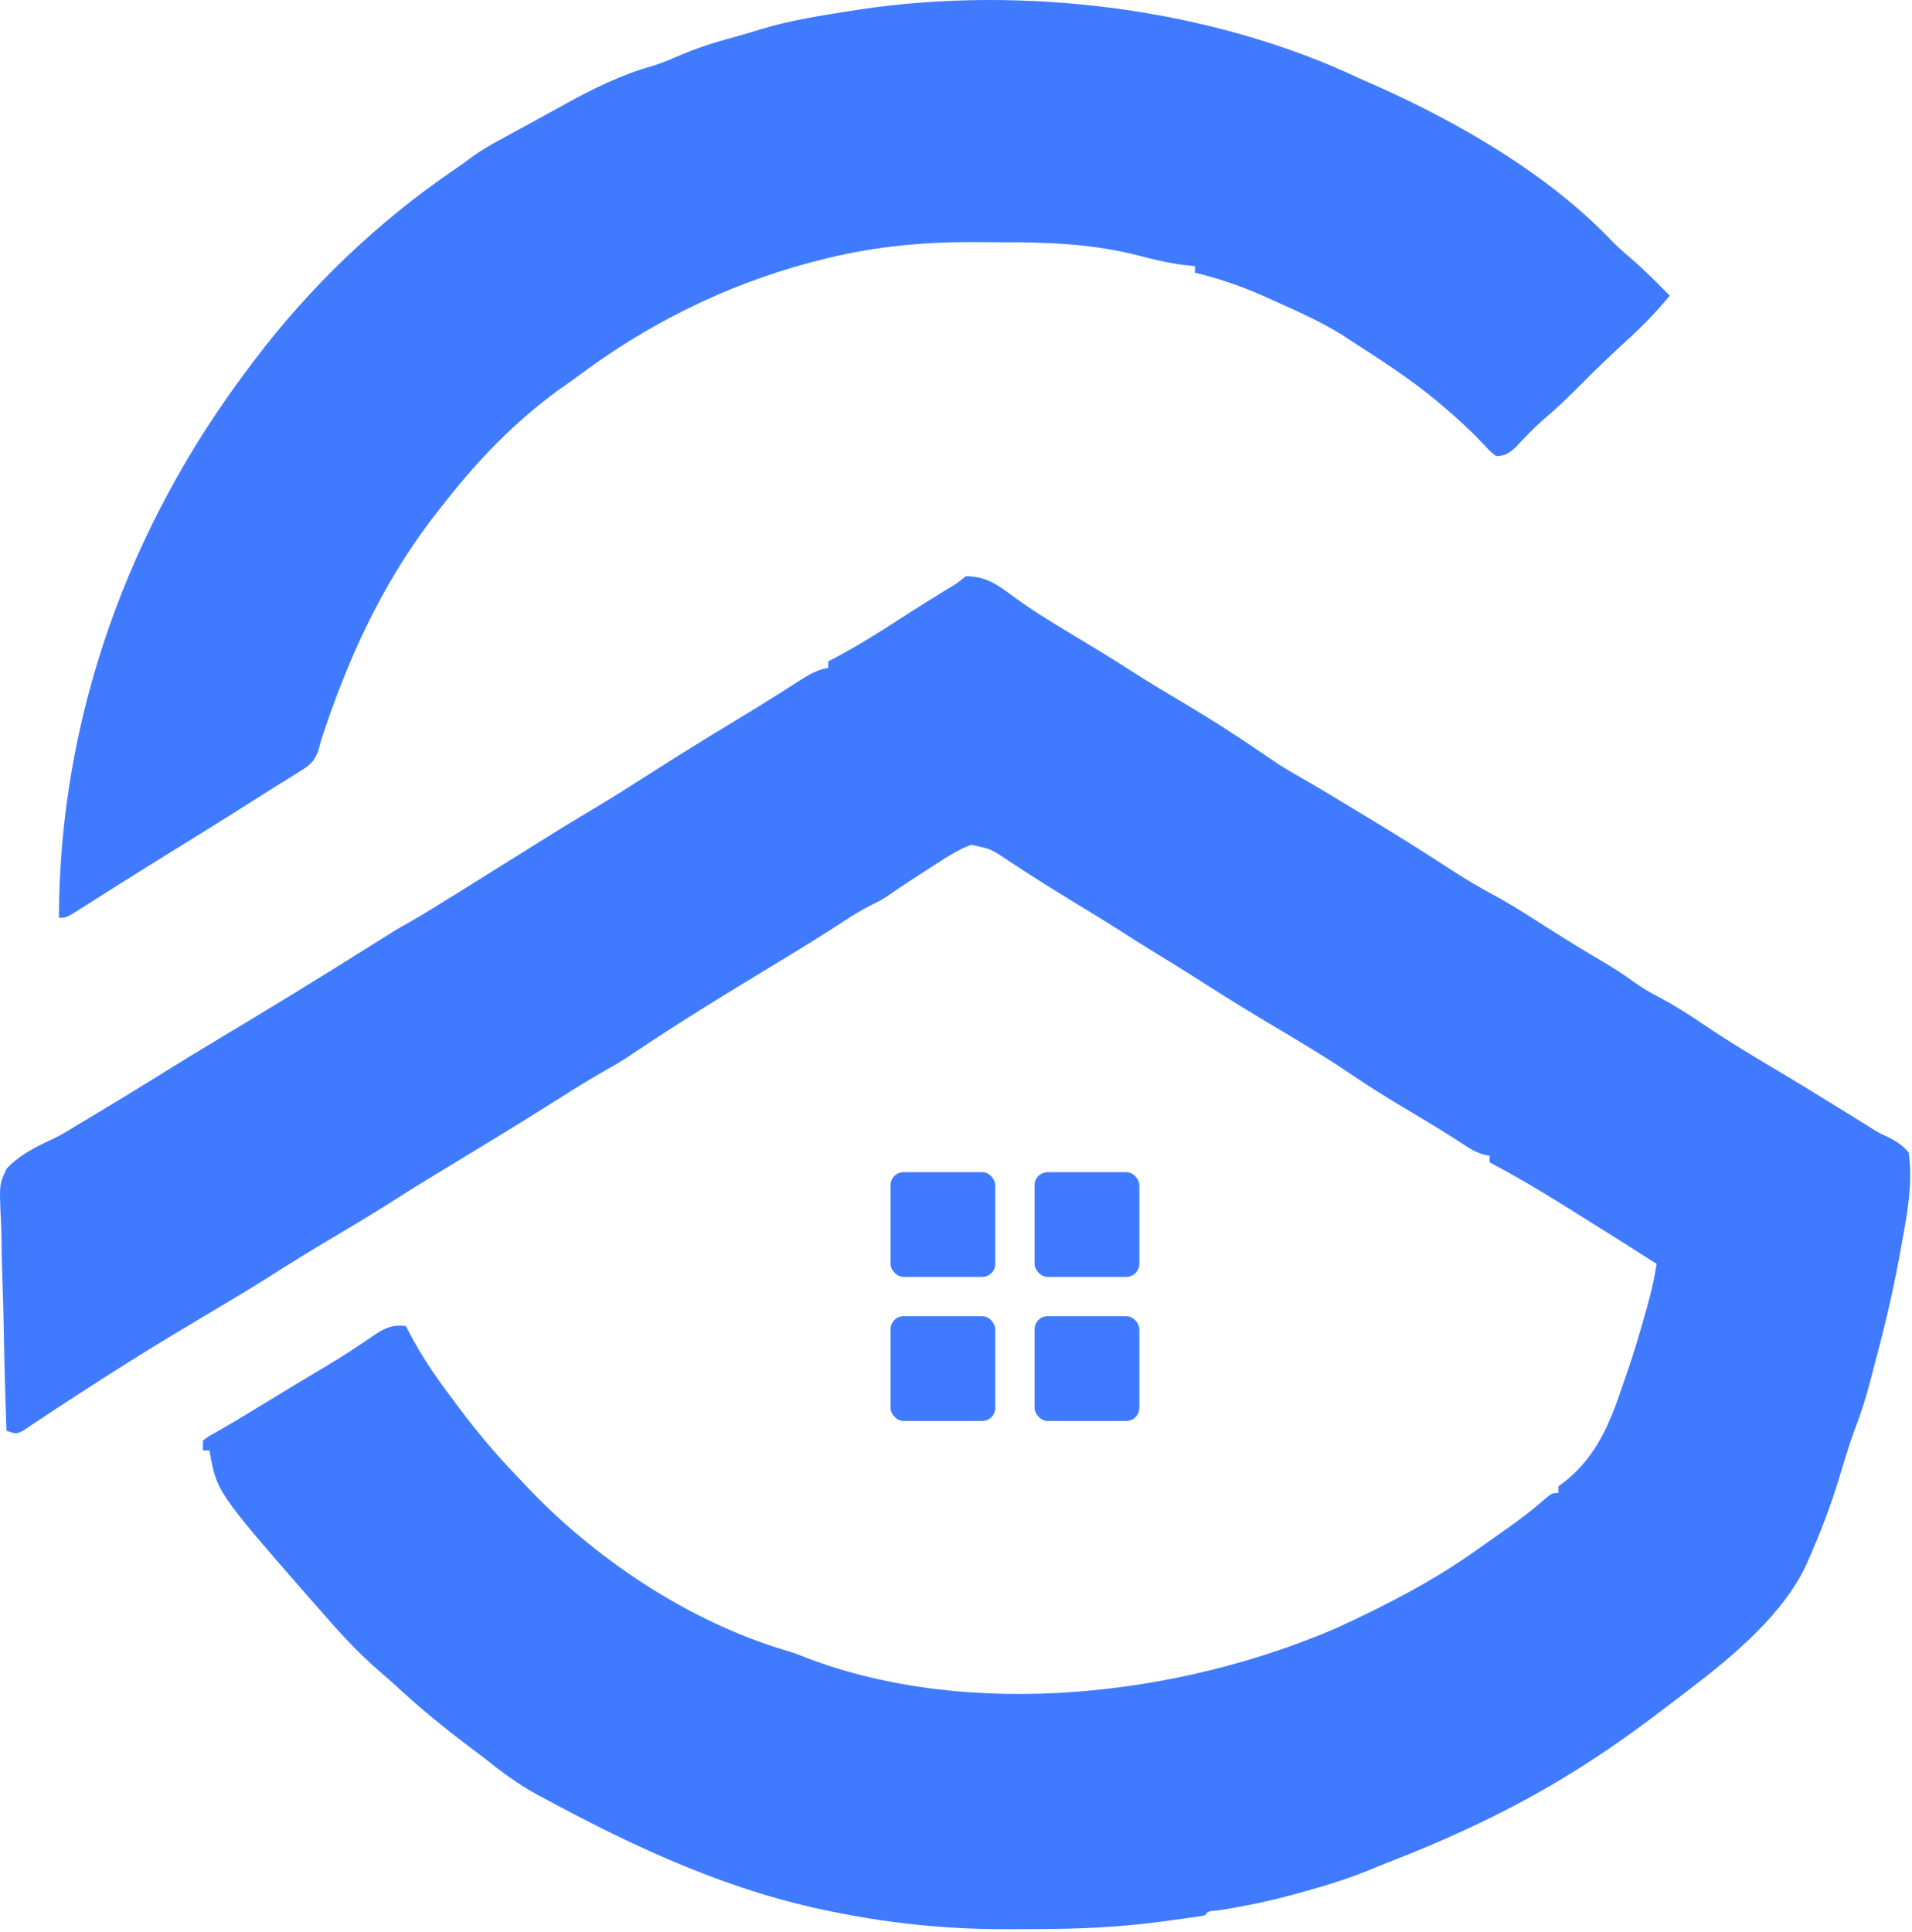<svg width="584" height="590" viewBox="0 0 584 590" fill="none" xmlns="http://www.w3.org/2000/svg">
<path d="M416 24.298C417.394 24.906 418.79 25.511 420.188 26.111C445.638 37.477 472.77 53.134 492.176 73.435C494.037 75.336 495.98 77.067 498 78.798C502.217 82.421 506.117 86.323 510 90.298C505.94 95.254 501.611 99.679 496.875 103.986C491.999 108.472 487.214 113.017 482.562 117.736C478.803 121.545 474.962 125.177 470.875 128.634C468.033 131.156 465.452 133.922 462.859 136.697C460.803 138.468 459.723 139.224 457 139.298C455.141 137.892 455.141 137.892 453.25 135.798C449.369 131.674 445.332 127.943 441 124.298C440.309 123.706 439.618 123.115 438.906 122.505C430.76 115.74 421.885 110.032 413 104.298C412.027 103.659 411.054 103.019 410.051 102.361C403.17 98.082 395.827 94.845 388.438 91.548C387.384 91.076 386.331 90.603 385.246 90.116C378.612 87.219 372.04 84.985 365 83.298C365 82.638 365 81.978 365 81.298C363.846 81.173 362.693 81.048 361.504 80.919C356.547 80.299 351.798 79.108 346.971 77.847C333.31 74.454 319.737 73.951 305.741 73.982C302.834 73.986 299.928 73.962 297.021 73.937C281.059 73.882 265.414 75.497 249.938 79.548C249.125 79.757 248.312 79.966 247.475 80.182C221.593 87.088 197.327 99.147 176 115.298C174.147 116.612 172.292 117.924 170.438 119.236C157.319 128.795 145.963 140.533 136 153.298C135.549 153.862 135.098 154.426 134.633 155.007C118.486 175.239 107.785 197.54 99.481 221.9C99.219 222.659 98.958 223.418 98.689 224.2C98.098 225.999 97.595 227.827 97.109 229.657C95.685 233.049 94.181 234.007 91.062 235.923C89.98 236.602 88.897 237.282 87.781 237.982C87.178 238.35 86.575 238.719 85.953 239.098C83.86 240.384 81.789 241.699 79.719 243.021C70.608 248.83 61.429 254.531 52.231 260.202C47.273 263.261 42.332 266.344 37.406 269.454C36.308 270.146 35.21 270.838 34.079 271.551C31.931 272.905 29.785 274.263 27.642 275.625C26.673 276.235 25.705 276.845 24.707 277.474C23.846 278.02 22.984 278.565 22.097 279.127C20 280.298 20 280.298 18 280.298C18.129 219.135 39.306 160.83 76 112.298C76.661 111.416 76.661 111.416 77.335 110.517C94.436 87.793 115.348 67.74 138.879 51.743C140.772 50.453 142.604 49.108 144.438 47.736C147.195 45.764 150.051 44.131 153.035 42.525C156.866 40.453 160.689 38.371 164.5 36.263C166.333 35.254 168.167 34.245 170 33.236C170.908 32.732 171.815 32.229 172.75 31.71C181.371 26.977 189.927 22.752 199.418 20.107C202.294 19.206 204.988 18.064 207.75 16.861C213.191 14.531 218.674 12.837 224.383 11.29C227.207 10.516 229.987 9.681 232.781 8.81C241.67 6.132 250.845 4.747 260 3.298C260.77 3.175 261.539 3.052 262.333 2.926C312.532 -4.626 370.136 2.423 416 24.298Z" fill="#407BFF"/>
<path d="M294.982 176C301.114 176 304.501 178.475 309.342 182.055C317.29 187.91 325.944 192.824 334.372 197.954C338.395 200.407 342.397 202.883 346.357 205.438C351.473 208.727 356.695 211.826 361.92 214.938C369.432 219.418 376.769 224.05 383.982 229C385.584 230.087 387.188 231.17 388.795 232.25C389.764 232.907 389.764 232.907 390.752 233.578C393.173 235.121 395.653 236.541 398.151 237.956C401.058 239.614 403.927 241.337 406.795 243.062C407.434 243.447 408.073 243.831 408.731 244.227C410.816 245.483 412.899 246.741 414.982 248C415.699 248.433 416.416 248.865 417.155 249.311C425.496 254.352 433.765 259.474 441.92 264.812C447.146 268.232 452.397 271.381 457.928 274.289C462.98 277.119 467.825 280.276 472.706 283.391C478.409 287.025 484.16 290.558 489.999 293.97C492.965 295.72 495.809 297.562 498.592 299.586C501.29 301.544 504.004 303.175 506.982 304.688C511.479 307.085 515.712 309.759 519.92 312.625C528.301 318.323 536.991 323.467 545.703 328.64C549.816 331.094 553.889 333.612 557.963 336.133C560.087 337.446 562.215 338.753 564.346 340.055C566.556 341.406 568.757 342.772 570.947 344.156C573.893 346.015 573.893 346.015 576.799 347.344C579.446 348.702 581.05 349.736 582.982 352C584.359 361.195 582.52 370.821 580.857 379.875C580.636 381.12 580.414 382.365 580.186 383.648C577.998 395.576 575.141 407.297 571.982 419C571.738 419.937 571.493 420.874 571.241 421.839C569.978 426.619 568.587 431.239 566.786 435.842C564.636 441.615 562.937 447.565 561.119 453.449C558.8 460.821 556.073 467.918 552.982 475C552.655 475.754 552.328 476.508 551.991 477.285C545.083 492.765 529.198 505.925 515.982 516C514.879 516.845 514.879 516.845 513.753 517.708C504.044 525.127 494.32 532.47 483.982 539C482.385 540.011 482.385 540.011 480.756 541.043C462.522 552.423 443.352 561.34 423.329 569.079C421.745 569.701 420.166 570.34 418.594 570.993C412.154 573.662 405.636 575.703 398.92 577.562C397.834 577.866 396.748 578.17 395.629 578.483C387.781 580.628 379.96 582.278 371.92 583.492C369.101 583.689 369.101 583.689 367.982 585C366.494 585.286 364.995 585.515 363.494 585.719C362.091 585.91 362.091 585.91 360.66 586.105C359.18 586.301 359.18 586.301 357.67 586.5C356.254 586.695 356.254 586.695 354.809 586.895C341.917 588.627 329.225 589.186 316.231 589.185C313.515 589.187 310.8 589.206 308.084 589.225C290.744 589.282 273.815 587.72 256.795 584.375C256.148 584.249 255.501 584.124 254.834 583.995C223.299 577.818 194.641 564.63 166.545 549.438C165.729 549.003 164.913 548.568 164.072 548.12C158.235 544.928 153.159 541.161 147.982 537C146.583 535.936 145.18 534.877 143.771 533.824C135.446 527.563 127.588 521.126 119.982 514C118.571 512.764 117.155 511.535 115.732 510.312C109.267 504.677 103.573 498.491 97.982 492C96.837 490.708 95.691 489.417 94.545 488.125C66.183 455.604 66.183 455.604 63.982 443C63.322 443 62.662 443 61.982 443C61.982 442.01 61.982 441.02 61.982 440C63.537 438.781 63.537 438.781 65.857 437.5C70.855 434.651 75.771 431.701 80.67 428.688C86.939 424.845 93.231 421.042 99.557 417.294C102.706 415.415 105.799 413.479 108.85 411.441C109.48 411.023 110.111 410.604 110.761 410.172C111.957 409.372 113.147 408.563 114.329 407.742C117.682 405.501 119.936 404.526 123.982 405C124.323 405.666 124.663 406.333 125.014 407.02C128.776 414.174 133.092 420.576 137.982 427C138.757 428.043 139.532 429.086 140.33 430.16C145.677 437.307 151.354 444.023 157.523 450.473C158.507 451.503 159.487 452.538 160.461 453.578C181.64 476.113 210.524 495.362 240.314 504.184C242.982 505 242.982 505 246.498 506.406C296.712 525.437 360.304 518.024 408.502 497.109C423.34 490.287 437.99 482.745 451.281 473.219C453.093 471.92 454.921 470.645 456.752 469.371C461.732 465.883 466.662 462.398 471.232 458.375C473.982 456 473.982 456 475.982 456C475.982 455.34 475.982 454.68 475.982 454C476.807 453.361 477.632 452.721 478.482 452.062C487.577 444.641 491.754 434.686 495.355 423.882C495.906 422.229 496.483 420.584 497.064 418.941C499.167 412.903 500.942 406.779 502.67 400.625C502.992 399.482 502.992 399.482 503.32 398.317C504.448 394.229 505.375 390.205 505.982 386C497.672 380.683 489.319 375.435 480.943 370.221C479.686 369.438 478.43 368.654 477.174 367.869C469.905 363.321 462.562 359.01 454.982 355C454.982 354.34 454.982 353.68 454.982 353C454.415 352.893 453.848 352.786 453.264 352.676C450.609 351.889 448.788 350.726 446.482 349.188C441.148 345.707 435.71 342.436 430.232 339.188C424.209 335.603 418.276 331.945 412.482 328C404.295 322.428 395.783 317.42 387.271 312.365C379.357 307.645 371.557 302.745 363.795 297.781C359.607 295.129 355.376 292.548 351.15 289.957C348.348 288.226 345.567 286.466 342.795 284.688C337.195 281.104 331.515 277.658 325.834 274.206C319.815 270.537 313.889 266.745 307.998 262.875C302.685 259.284 302.685 259.284 296.592 258.02C292.821 259.436 289.603 261.501 286.232 263.688C285.522 264.139 284.812 264.591 284.081 265.057C279.662 267.879 275.28 270.754 270.975 273.746C268.982 275 268.982 275 266.111 276.422C262.921 278.031 260.027 279.845 257.045 281.812C250.81 285.88 244.476 289.77 238.107 293.625C222.654 302.993 207.193 312.381 192.225 322.512C189.85 324.088 187.414 325.52 184.92 326.898C178.688 330.442 172.636 334.328 166.568 338.145C156.477 344.489 146.298 350.686 136.093 356.847C130.831 360.029 125.586 363.232 120.408 366.551C113.469 370.995 106.379 375.181 99.299 379.395C93.345 382.949 87.459 386.584 81.621 390.326C77.434 392.982 73.18 395.524 68.92 398.062C68.099 398.553 67.279 399.043 66.433 399.549C64.781 400.537 63.129 401.524 61.476 402.511C54.76 406.522 48.05 410.536 41.42 414.688C40.749 415.107 40.079 415.526 39.388 415.958C34.287 419.158 29.223 422.412 24.17 425.688C23.46 426.146 22.75 426.605 22.019 427.078C18.855 429.125 15.7 431.183 12.572 433.285C11.594 433.934 10.615 434.582 9.607 435.25C8.775 435.812 7.942 436.374 7.084 436.953C4.982 438 4.982 438 1.982 437C1.611 426.743 1.327 416.488 1.153 406.226C1.07 401.46 0.957 396.698 0.775 391.934C0.601 387.33 0.506 382.73 0.464 378.123C0.435 376.373 0.377 374.622 0.291 372.873C-0.239 361.744 -0.239 361.744 1.982 357C5.858 352.763 10.938 350.274 16.087 347.894C18.567 346.724 20.865 345.316 23.182 343.855C24.677 342.965 26.173 342.076 27.67 341.188C34.753 336.962 41.789 332.666 48.795 328.312C54.626 324.689 60.463 321.081 66.357 317.562C82.016 308.211 97.567 298.691 113.002 288.974C120.879 284.024 120.879 284.024 124.58 281.934C128.93 279.461 133.171 276.829 137.42 274.188C138.324 273.627 139.227 273.067 140.159 272.489C146.204 268.737 152.237 264.964 158.266 261.187C159.796 260.228 159.796 260.228 161.357 259.25C162.379 258.61 163.401 257.969 164.454 257.31C169.807 253.963 175.176 250.655 180.607 247.438C186.649 243.857 192.568 240.099 198.482 236.312C207.168 230.752 215.929 225.333 224.755 219.999C229.142 217.345 233.516 214.679 237.846 211.934C238.583 211.467 239.319 211 240.079 210.519C241.426 209.661 242.771 208.798 244.113 207.931C247.009 206.087 249.552 204.519 252.982 204C252.982 203.34 252.982 202.68 252.982 202C253.614 201.671 254.246 201.343 254.896 201.004C261.547 197.468 267.889 193.563 274.193 189.453C279.054 186.289 283.986 183.239 288.917 180.187C292.121 178.32 292.121 178.32 294.982 176Z" fill="#407BFF"/>
<rect x="272" y="358" width="32" height="32" rx="4" fill="#407BFF"/>
<rect x="316" y="358" width="32" height="32" rx="4" fill="#407BFF"/>
<rect x="316" y="402" width="32" height="32" rx="4" fill="#407BFF"/>
<rect x="272" y="402" width="32" height="32" rx="4" fill="#407BFF"/>
</svg>
